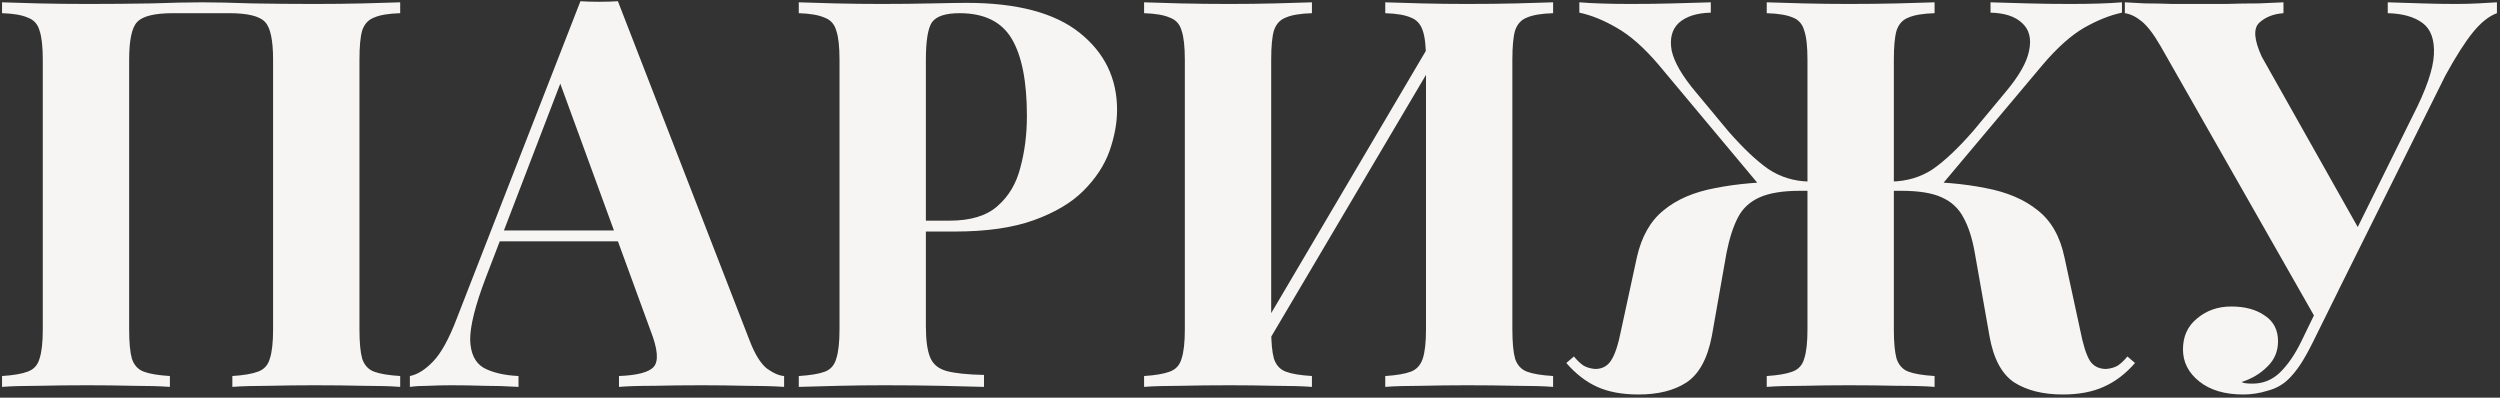 <?xml version="1.0" encoding="UTF-8"?> <svg xmlns="http://www.w3.org/2000/svg" width="635" height="101" viewBox="0 0 635 101" fill="none"><rect x="0" y="0" width="635" height="101" fill="#333333" stroke="none"/><path d="M101.649 0.589V3.349C98.706 3.441 96.498 3.809 95.027 4.453C93.555 5.004 92.543 6.108 91.991 7.764C91.531 9.327 91.302 11.811 91.302 15.214V83.645C91.302 86.956 91.531 89.44 91.991 91.095C92.543 92.751 93.555 93.855 95.027 94.406C96.498 94.958 98.706 95.326 101.649 95.51V98.269C99.258 98.086 96.13 97.994 92.267 97.994C88.404 97.902 84.265 97.856 79.85 97.856C75.987 97.856 72.124 97.902 68.261 97.994C64.49 97.994 61.409 98.086 59.017 98.269V95.51C61.869 95.326 64.03 94.958 65.502 94.406C67.066 93.855 68.077 92.751 68.537 91.095C69.089 89.44 69.365 86.956 69.365 83.645V15.214C69.365 10.155 68.675 6.936 67.295 5.556C65.916 4.085 62.88 3.349 58.19 3.349H43.979C39.288 3.349 36.253 4.085 34.873 5.556C33.494 6.936 32.804 10.155 32.804 15.214V83.645C32.804 86.956 33.034 89.44 33.494 91.095C34.046 92.751 35.057 93.855 36.529 94.406C38.001 94.958 40.208 95.326 43.151 95.51V98.269C40.668 98.086 37.541 97.994 33.77 97.994C29.998 97.902 26.181 97.856 22.318 97.856C17.811 97.856 13.627 97.902 9.764 97.994C5.992 97.994 2.911 98.086 0.52 98.269V95.51C3.371 95.326 5.533 94.958 7.004 94.406C8.568 93.855 9.58 92.751 10.039 91.095C10.591 89.44 10.867 86.956 10.867 83.645V15.214C10.867 11.811 10.591 9.327 10.039 7.764C9.58 6.108 8.568 5.004 7.004 4.453C5.533 3.809 3.371 3.441 0.52 3.349V0.589C2.911 0.681 5.992 0.773 9.764 0.865C13.627 0.957 17.811 1.003 22.318 1.003C27.745 1.003 33.126 0.957 38.461 0.865C43.795 0.681 48.072 0.589 51.291 0.589C54.511 0.589 58.742 0.681 63.984 0.865C69.227 0.957 74.516 1.003 79.85 1.003C84.265 1.003 88.404 0.957 92.267 0.865C96.13 0.773 99.258 0.681 101.649 0.589ZM156.947 0.314L190.472 86.68C191.76 89.992 193.186 92.291 194.749 93.579C196.405 94.774 197.876 95.418 199.164 95.51V98.269C196.405 98.086 193.14 97.994 189.369 97.994C185.689 97.902 181.964 97.856 178.193 97.856C173.962 97.856 169.961 97.902 166.19 97.994C162.419 97.994 159.43 98.086 157.222 98.269V95.51C161.913 95.326 164.857 94.544 166.052 93.165C167.34 91.693 167.064 88.612 165.224 83.921L141.77 19.767L144.254 16.18L123.283 70.814C120.707 77.621 119.42 82.771 119.42 86.266C119.512 89.762 120.661 92.153 122.869 93.441C125.076 94.636 128.02 95.326 131.699 95.51V98.269C128.663 98.086 125.766 97.994 123.007 97.994C120.247 97.902 117.442 97.856 114.591 97.856C112.567 97.856 110.636 97.902 108.796 97.994C107.049 97.994 105.485 98.086 104.105 98.269V95.51C106.037 95.142 108.014 93.901 110.038 91.785C112.061 89.67 114.039 86.082 115.971 81.024L147.427 0.314C148.898 0.405 150.462 0.451 152.118 0.451C153.865 0.451 155.475 0.405 156.947 0.314ZM166.604 58.535V61.295H125.49L126.87 58.535H166.604ZM202.888 0.589C205.188 0.681 208.269 0.773 212.132 0.865C216.087 0.957 219.996 1.003 223.859 1.003C228.274 1.003 232.551 0.957 236.69 0.865C240.829 0.773 243.772 0.727 245.52 0.727C258.305 0.727 267.87 3.257 274.217 8.316C280.563 13.374 283.736 19.905 283.736 27.907C283.736 31.218 283.093 34.713 281.805 38.392C280.517 41.979 278.31 45.337 275.182 48.464C272.147 51.499 267.962 53.982 262.628 55.914C257.293 57.845 250.578 58.811 242.484 58.811H228.412V56.052H241.105C246.531 56.052 250.624 54.81 253.384 52.327C256.235 49.843 258.167 46.578 259.178 42.531C260.282 38.484 260.834 34.115 260.834 29.424C260.834 20.686 259.546 14.156 256.971 9.833C254.396 5.51 249.981 3.349 243.726 3.349C240.139 3.349 237.794 4.131 236.69 5.694C235.678 7.258 235.172 10.431 235.172 15.214V82.817C235.172 86.404 235.54 89.072 236.276 90.819C237.012 92.567 238.437 93.717 240.553 94.269C242.668 94.82 245.796 95.142 249.935 95.234V98.269C247.083 98.178 243.404 98.086 238.897 97.994C234.39 97.902 229.654 97.856 224.687 97.856C220.732 97.856 216.869 97.902 213.098 97.994C209.327 98.086 205.923 98.178 202.888 98.269V95.51C205.831 95.326 208.039 94.958 209.511 94.406C210.982 93.855 211.948 92.751 212.408 91.095C212.96 89.44 213.236 86.956 213.236 83.645V15.214C213.236 11.811 212.96 9.327 212.408 7.764C211.948 6.108 210.936 5.004 209.373 4.453C207.901 3.809 205.739 3.441 202.888 3.349V0.589ZM333.231 0.589V3.349C330.287 3.441 328.08 3.809 326.608 4.453C325.137 5.004 324.125 6.108 323.573 7.764C323.113 9.327 322.883 11.811 322.883 15.214V83.645C322.883 86.956 323.113 89.44 323.573 91.095C324.125 92.751 325.137 93.855 326.608 94.406C328.08 94.958 330.287 95.326 333.231 95.51V98.269C330.747 98.086 327.62 97.994 323.849 97.994C320.078 97.902 316.261 97.856 312.398 97.856C307.891 97.856 303.706 97.902 299.843 97.994C296.072 97.994 292.991 98.086 290.599 98.269V95.51C293.45 95.326 295.612 94.958 297.084 94.406C298.647 93.855 299.659 92.751 300.119 91.095C300.671 89.44 300.947 86.956 300.947 83.645V15.214C300.947 11.811 300.671 9.327 300.119 7.764C299.659 6.108 298.647 5.004 297.084 4.453C295.612 3.809 293.45 3.441 290.599 3.349V0.589C292.991 0.681 296.072 0.773 299.843 0.865C303.706 0.957 307.891 1.003 312.398 1.003C316.261 1.003 320.078 0.957 323.849 0.865C327.62 0.773 330.747 0.681 333.231 0.589ZM364.963 8.178C364.963 8.178 364.963 8.683 364.963 9.695C364.963 10.615 364.963 11.581 364.963 12.592C365.055 13.604 365.101 14.11 365.101 14.11L319.02 92.061L317.778 88.198L364.963 8.178ZM394.488 0.589V3.349C391.544 3.441 389.337 3.809 387.865 4.453C386.394 5.004 385.382 6.108 384.83 7.764C384.37 9.327 384.14 11.811 384.14 15.214V83.645C384.14 86.956 384.37 89.44 384.83 91.095C385.382 92.751 386.394 93.855 387.865 94.406C389.337 94.958 391.544 95.326 394.488 95.51V98.269C392.096 98.086 388.969 97.994 385.106 97.994C381.243 97.902 377.104 97.856 372.689 97.856C368.826 97.856 364.963 97.902 361.1 97.994C357.329 97.994 354.248 98.086 351.856 98.269V95.51C354.707 95.326 356.869 94.958 358.341 94.406C359.812 93.855 360.824 92.751 361.376 91.095C361.928 89.44 362.204 86.956 362.204 83.645V15.214C362.204 11.811 361.928 9.327 361.376 7.764C360.824 6.108 359.812 5.004 358.341 4.453C356.869 3.809 354.707 3.441 351.856 3.349V0.589C354.248 0.681 357.329 0.773 361.1 0.865C364.963 0.957 368.826 1.003 372.689 1.003C377.104 1.003 381.243 0.957 385.106 0.865C388.969 0.773 392.096 0.681 394.488 0.589ZM485.175 46.118C492.533 46.118 498.925 46.67 504.352 47.774C509.779 48.786 514.193 50.671 517.597 53.431C521 56.098 523.253 60.053 524.357 65.296L528.358 83.783C529.094 87.554 529.922 90.175 530.841 91.647C531.761 93.027 533.141 93.717 534.98 93.717C536.084 93.625 537.05 93.349 537.878 92.889C538.705 92.337 539.533 91.555 540.361 90.543L542.293 92.199C539.901 94.958 537.234 96.982 534.291 98.269C531.439 99.557 527.99 100.201 523.943 100.201C518.976 100.201 514.883 99.189 511.664 97.166C508.445 95.05 506.329 91.095 505.318 85.301L501.593 64.192C500.949 60.513 499.983 57.523 498.695 55.224C497.5 52.925 495.66 51.223 493.177 50.119C490.785 49.016 487.382 48.464 482.967 48.464H477.448V46.118H485.175ZM538.981 0.589V3.211C535.946 3.855 532.727 5.142 529.324 7.074C526.013 9.005 522.517 12.133 518.838 16.456L491.935 48.464H480.484V46.118C484.439 46.026 487.934 44.969 490.969 42.945C494.004 40.83 497.408 37.61 501.179 33.287L509.319 23.492C512.814 19.353 514.837 15.812 515.389 12.868C516.033 9.833 515.435 7.488 513.596 5.832C511.848 4.177 509.181 3.303 505.594 3.211V0.589C508.905 0.681 512.078 0.773 515.113 0.865C518.24 0.957 521.828 1.003 525.875 1.003C531.301 1.003 535.67 0.865 538.981 0.589ZM491.383 0.589V3.349C488.44 3.441 486.232 3.809 484.761 4.453C483.289 5.004 482.277 6.108 481.725 7.764C481.266 9.327 481.036 11.811 481.036 15.214V83.645C481.036 86.956 481.266 89.44 481.725 91.095C482.277 92.751 483.289 93.855 484.761 94.406C486.232 94.958 488.44 95.326 491.383 95.51V98.269C489.084 98.086 485.956 97.994 482.001 97.994C478.138 97.902 473.999 97.856 469.584 97.856C465.813 97.856 461.996 97.902 458.133 97.994C454.27 97.994 451.143 98.086 448.751 98.269V95.51C451.603 95.326 453.764 94.958 455.236 94.406C456.8 93.855 457.811 92.751 458.271 91.095C458.823 89.44 459.099 86.956 459.099 83.645V15.214C459.099 11.811 458.823 9.327 458.271 7.764C457.811 6.108 456.846 5.004 455.374 4.453C453.902 3.809 451.695 3.441 448.751 3.349V0.589C451.143 0.681 454.27 0.773 458.133 0.865C461.996 0.957 465.813 1.003 469.584 1.003C473.999 1.003 478.138 0.957 482.001 0.865C485.956 0.773 489.084 0.681 491.383 0.589ZM434.541 0.589V3.211C430.954 3.303 428.241 4.177 426.401 5.832C424.653 7.488 424.056 9.833 424.607 12.868C425.251 15.812 427.321 19.353 430.816 23.492L438.956 33.287C442.727 37.61 446.13 40.83 449.165 42.945C452.201 44.969 455.65 46.026 459.513 46.118V48.464H448.062L421.296 16.456C417.617 12.133 414.076 9.005 410.673 7.074C407.362 5.142 404.188 3.855 401.153 3.211V0.589C404.556 0.865 408.925 1.003 414.26 1.003C418.307 1.003 421.848 0.957 424.883 0.865C428.011 0.773 431.23 0.681 434.541 0.589ZM462.548 46.118V48.464H457.167C452.844 48.464 449.441 49.016 446.958 50.119C444.475 51.223 442.635 52.925 441.439 55.224C440.244 57.523 439.278 60.513 438.542 64.192L434.817 85.301C433.713 91.095 431.552 95.05 428.332 97.166C425.205 99.189 421.158 100.201 416.191 100.201C412.052 100.201 408.557 99.557 405.706 98.269C402.855 96.982 400.233 94.958 397.842 92.199L399.773 90.543C400.601 91.555 401.429 92.337 402.257 92.889C403.085 93.349 404.05 93.625 405.154 93.717C406.902 93.717 408.235 93.027 409.155 91.647C410.167 90.175 411.041 87.554 411.777 83.783L415.778 65.296C416.973 60.053 419.227 56.098 422.538 53.431C425.849 50.671 430.218 48.786 435.645 47.774C441.163 46.67 447.602 46.118 454.96 46.118H462.548ZM634.219 0.589V3.349C632.196 4.085 630.172 5.694 628.149 8.178C626.125 10.661 623.78 14.34 621.112 19.215L591.036 79.644L587.862 80.334L548.818 11.765C547.07 8.729 545.461 6.614 543.989 5.418C542.518 4.223 541.092 3.533 539.712 3.349V0.589C541 0.681 542.701 0.773 544.817 0.865C547.024 0.865 549.324 0.911 551.715 1.003C554.107 1.003 556.222 1.003 558.062 1.003C560.177 1.003 562.615 1.003 565.374 1.003C568.225 0.911 570.985 0.865 573.652 0.865C576.319 0.773 578.435 0.681 579.998 0.589V3.349C577.423 3.533 575.353 4.361 573.79 5.832C572.318 7.304 572.548 10.155 574.48 14.386L599.59 58.949L593.795 67.917L612.834 29.424C616.237 22.802 618.031 17.605 618.215 13.834C618.399 10.063 617.433 7.396 615.318 5.832C613.202 4.269 610.259 3.441 606.488 3.349V0.589C609.615 0.681 612.558 0.773 615.318 0.865C618.077 0.957 620.836 1.003 623.596 1.003C625.711 1.003 627.643 0.957 629.39 0.865C631.23 0.773 632.839 0.681 634.219 0.589ZM591.312 72.746L593.933 73.85L587.449 86.956C586.253 89.348 585.195 91.233 584.275 92.613C583.356 93.993 582.39 95.188 581.378 96.2C579.906 97.672 578.113 98.683 575.997 99.235C573.974 99.879 571.904 100.201 569.789 100.201C565.098 100.201 561.373 99.097 558.614 96.89C555.854 94.682 554.475 91.969 554.475 88.75C554.475 85.439 555.67 82.817 558.062 80.886C560.453 78.862 563.35 77.85 566.754 77.85C570.249 77.85 573.1 78.632 575.307 80.196C577.515 81.668 578.619 83.829 578.619 86.68C578.619 89.256 577.699 91.417 575.859 93.165C574.112 94.912 571.95 96.2 569.375 97.028C569.743 97.304 570.663 97.442 572.134 97.442C574.802 97.442 577.101 96.522 579.033 94.682C581.056 92.751 582.896 90.084 584.551 86.68L591.312 72.746Z" fill="#F6F5F3"></path></svg> 